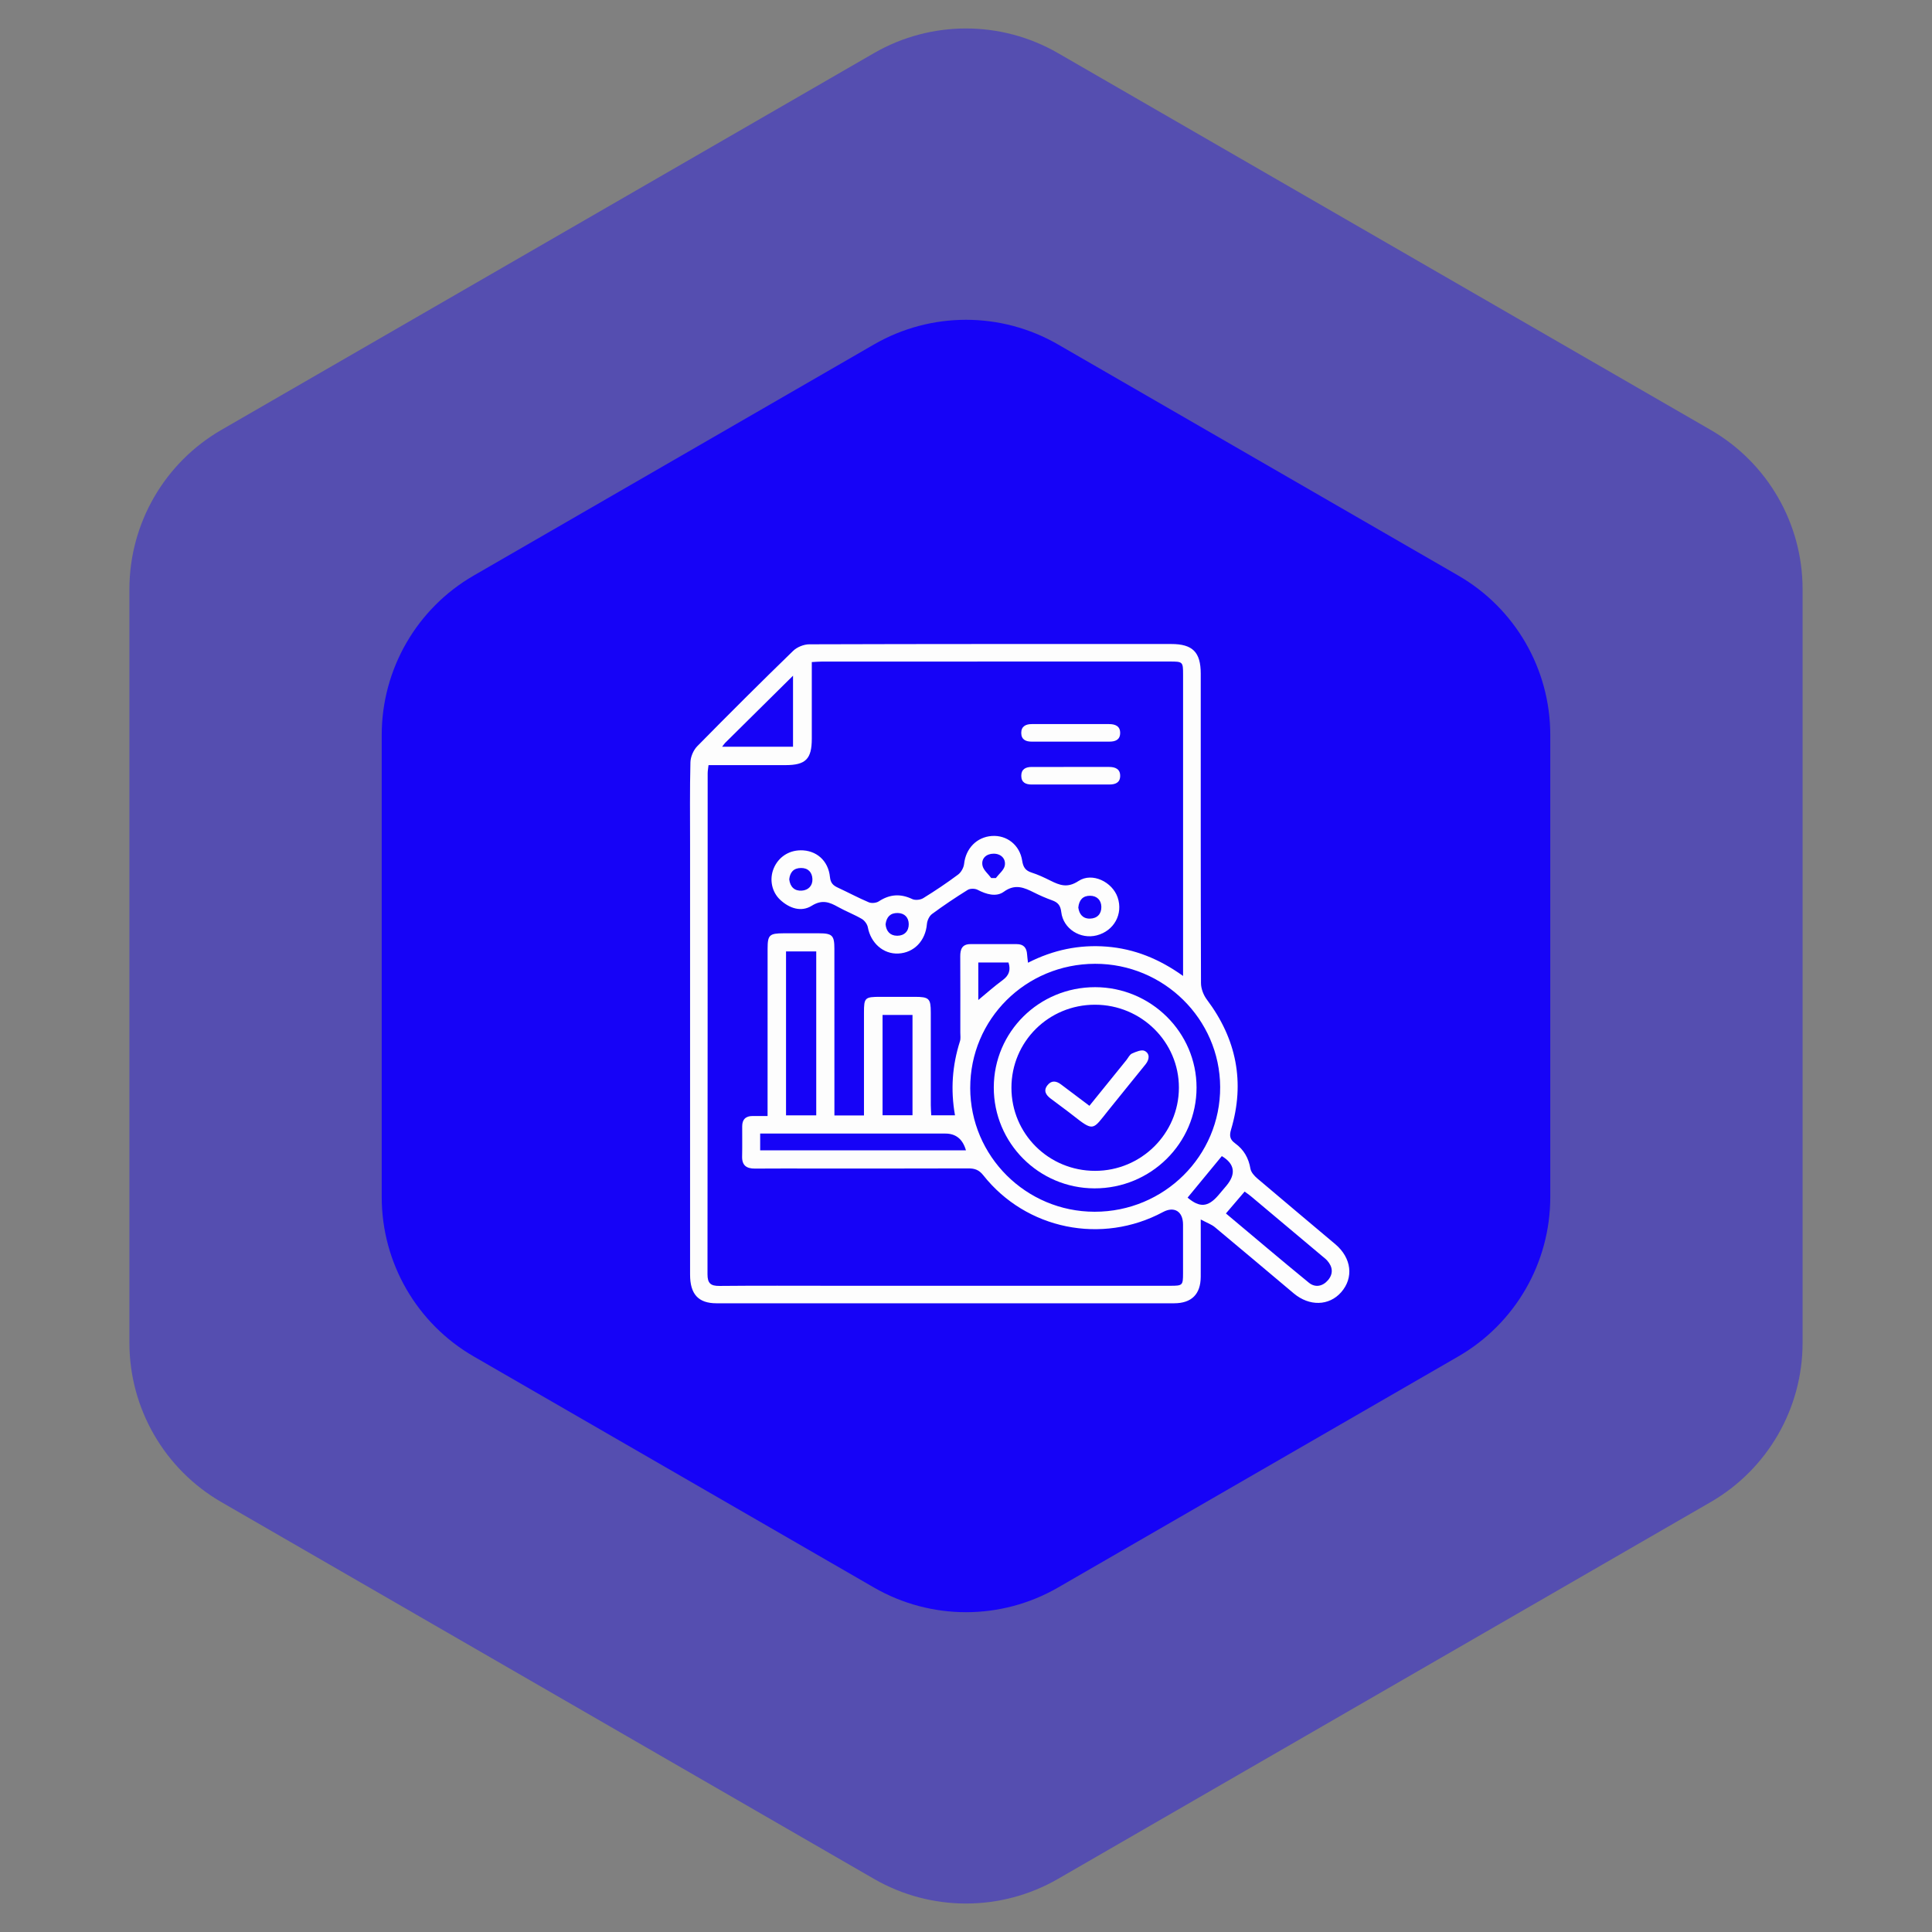<svg width="126" height="126" viewBox="0 0 126 126" fill="none" xmlns="http://www.w3.org/2000/svg">
<rect x="0" y="0" width="126" height="126" fill="#808080" stroke="none"/>
<path d="M57 3.464C60.713 1.321 65.287 1.321 69 3.464L111.56 28.036C115.272 30.18 117.56 34.141 117.56 38.428V87.572C117.56 91.859 115.272 95.82 111.56 97.964L69 122.536C65.287 124.679 60.713 124.679 57 122.536L14.44 97.964C10.728 95.82 8.44 91.859 8.44 87.572V38.428C8.44 34.141 10.728 30.18 14.44 28.036L57 3.464Z" fill="#1603F7" fill-opacity="0.4"/>
<path d="M57 22.464C60.713 20.32 65.287 20.32 69 22.464L95.105 37.536C98.818 39.679 101.105 43.641 101.105 47.928V78.072C101.105 82.359 98.818 86.32 95.105 88.464L69 103.536C65.287 105.679 60.713 105.679 57 103.536L30.895 88.464C27.182 86.32 24.895 82.359 24.895 78.072V47.928C24.895 43.641 27.182 39.679 30.895 37.536L57 22.464Z" fill="#1603F7"/>
<g clip-path="url(#clip0_750_1185)">
<path d="M78.309 79.531C78.309 80.945 78.314 82.109 78.308 83.273C78.302 84.406 77.713 84.997 76.564 84.997C66.619 85.001 56.675 85.001 46.73 84.997C45.544 84.997 45.005 84.402 45.005 83.129C45.005 73.771 45.005 64.414 45.005 55.057C45.005 53.274 44.983 51.491 45.028 49.711C45.038 49.356 45.222 48.923 45.472 48.668C47.532 46.572 49.615 44.498 51.724 42.45C51.978 42.202 52.422 42.021 52.779 42.02C60.649 41.995 68.519 42 76.388 42.001C77.783 42.001 78.309 42.534 78.309 43.936C78.309 50.662 78.303 57.388 78.325 64.114C78.326 64.477 78.487 64.896 78.709 65.191C80.643 67.764 81.205 70.583 80.287 73.665C80.161 74.086 80.216 74.323 80.56 74.572C81.118 74.976 81.434 75.527 81.55 76.219C81.59 76.452 81.806 76.691 82.002 76.858C83.689 78.295 85.392 79.713 87.085 81.144C88.149 82.042 88.299 83.333 87.465 84.279C86.674 85.174 85.394 85.207 84.373 84.35C82.658 82.912 80.952 81.464 79.231 80.034C79.01 79.851 78.719 79.751 78.31 79.532L78.309 79.531ZM46.208 49.902C46.185 50.112 46.152 50.276 46.152 50.438C46.149 61.327 46.153 72.214 46.141 83.102C46.141 83.69 46.343 83.872 46.928 83.865C49.43 83.84 51.934 83.855 54.436 83.855C61.731 83.855 69.025 83.855 76.32 83.855C77.129 83.855 77.153 83.831 77.155 83.036C77.157 81.975 77.158 80.914 77.154 79.853C77.151 79.004 76.579 78.654 75.848 79.046C71.859 81.185 66.927 80.187 64.126 76.646C63.851 76.298 63.573 76.199 63.158 76.2C59.735 76.212 56.313 76.207 52.89 76.207C51.67 76.207 50.451 76.203 49.232 76.212C48.684 76.216 48.386 76.004 48.399 75.424C48.414 74.766 48.401 74.108 48.404 73.45C48.406 73.01 48.627 72.783 49.076 72.784C49.387 72.784 49.699 72.784 50.059 72.784C50.059 72.463 50.059 72.233 50.059 72.003C50.059 68.628 50.059 65.254 50.061 61.879C50.061 60.977 50.176 60.87 51.105 60.867C51.875 60.865 52.645 60.864 53.416 60.867C54.278 60.87 54.416 61.008 54.416 61.869C54.418 65.243 54.417 68.618 54.418 71.993C54.418 72.24 54.418 72.485 54.418 72.747H56.346C56.346 72.485 56.346 72.257 56.346 72.029C56.346 70.034 56.346 68.04 56.346 66.044C56.346 65.066 56.402 65.012 57.414 65.011C58.163 65.01 58.912 65.009 59.66 65.011C60.592 65.013 60.702 65.119 60.703 66.025C60.703 68.041 60.702 70.058 60.704 72.074C60.704 72.297 60.724 72.522 60.734 72.736H62.282C61.986 71.067 62.106 69.477 62.605 67.912C62.662 67.737 62.629 67.532 62.629 67.342C62.63 65.686 62.635 64.031 62.625 62.376C62.623 61.908 62.744 61.574 63.289 61.573C64.295 61.572 65.3 61.577 66.306 61.573C66.764 61.572 66.958 61.819 66.984 62.243C66.994 62.401 67.018 62.559 67.043 62.787C68.696 61.945 70.394 61.595 72.18 61.737C73.981 61.88 75.603 62.536 77.157 63.649C77.157 63.33 77.157 63.145 77.157 62.96C77.157 56.636 77.157 50.311 77.157 43.986C77.157 43.158 77.14 43.143 76.281 43.143C68.73 43.143 61.179 43.143 53.627 43.145C53.422 43.145 53.216 43.165 52.943 43.178C52.943 43.457 52.943 43.685 52.943 43.913C52.943 45.335 52.944 46.757 52.943 48.179C52.942 49.499 52.546 49.898 51.237 49.899C49.573 49.9 47.91 49.899 46.211 49.899L46.208 49.902ZM63.275 70.955C63.283 75.407 66.917 79.023 71.386 79.027C75.924 79.031 79.595 75.384 79.576 70.892C79.557 66.46 75.891 62.849 71.419 62.856C66.894 62.864 63.267 66.47 63.276 70.955H63.275ZM53.233 62.05H51.263V72.742H53.233V62.05ZM49.576 75.023H62.997C62.789 74.293 62.341 73.928 61.653 73.928C57.875 73.928 54.096 73.928 50.319 73.928C50.072 73.928 49.826 73.928 49.576 73.928V75.023ZM79.953 79.139C81.764 80.657 83.547 82.172 85.358 83.652C85.775 83.993 86.264 83.897 86.614 83.483C86.964 83.067 86.919 82.622 86.562 82.217C86.465 82.106 86.343 82.016 86.229 81.92C84.681 80.618 83.131 79.317 81.581 78.016C81.458 77.913 81.323 77.823 81.171 77.712C80.758 78.195 80.373 78.645 79.952 79.138L79.953 79.139ZM57.558 66.191V72.733H59.511V66.191H57.558ZM47.097 48.699H51.719V44.067C50.195 45.575 48.742 47.012 47.291 48.45C47.234 48.507 47.19 48.578 47.097 48.698V48.699ZM77.451 78.106C78.24 78.772 78.78 78.735 79.45 77.96C79.63 77.751 79.806 77.541 79.983 77.33C80.634 76.55 80.517 75.897 79.684 75.398C78.945 76.294 78.21 77.185 77.451 78.107V78.106ZM63.802 65.218C64.277 64.827 64.816 64.344 65.396 63.917C65.82 63.605 65.923 63.246 65.771 62.772H63.802V65.218Z" fill="#FDFDFD"/>
<path d="M52.201 55.454C53.228 55.441 54.019 56.115 54.127 57.195C54.166 57.586 54.333 57.746 54.643 57.89C55.32 58.203 55.978 58.558 56.665 58.848C56.845 58.923 57.151 58.891 57.315 58.783C58.025 58.318 58.724 58.268 59.495 58.635C59.685 58.725 60.024 58.691 60.209 58.577C60.989 58.096 61.751 57.585 62.484 57.038C62.683 56.889 62.849 56.589 62.876 56.342C62.984 55.337 63.698 54.589 64.688 54.52C65.667 54.453 66.508 55.111 66.664 56.133C66.726 56.536 66.864 56.774 67.267 56.903C67.692 57.038 68.101 57.23 68.501 57.43C69.114 57.736 69.616 57.932 70.339 57.456C71.232 56.869 72.544 57.517 72.889 58.526C73.26 59.609 72.654 60.711 71.528 61.002C70.463 61.278 69.339 60.576 69.213 59.483C69.164 59.051 68.995 58.853 68.619 58.718C68.218 58.574 67.825 58.403 67.445 58.212C66.789 57.885 66.206 57.62 65.463 58.16C64.974 58.514 64.322 58.328 63.756 58.031C63.586 57.941 63.272 57.938 63.112 58.036C62.317 58.531 61.536 59.053 60.783 59.61C60.603 59.743 60.469 60.038 60.45 60.269C60.36 61.347 59.615 62.139 58.585 62.187C57.608 62.233 56.79 61.507 56.598 60.475C56.56 60.271 56.384 60.034 56.204 59.929C55.709 59.639 55.164 59.434 54.662 59.153C54.093 58.834 53.618 58.648 52.94 59.071C52.254 59.5 51.486 59.242 50.886 58.687C50.327 58.168 50.166 57.34 50.458 56.636C50.758 55.913 51.419 55.466 52.202 55.456L52.201 55.454ZM70.325 59.191C70.383 59.613 70.612 59.921 71.092 59.91C71.566 59.898 71.839 59.592 71.827 59.135C71.817 58.709 71.545 58.424 71.099 58.419C70.624 58.413 70.372 58.692 70.324 59.191H70.325ZM64.647 57.266C64.746 57.266 64.846 57.266 64.945 57.266C65.15 56.993 65.48 56.742 65.531 56.444C65.607 55.994 65.273 55.673 64.8 55.675C64.332 55.677 63.987 55.976 64.074 56.441C64.13 56.742 64.447 56.993 64.647 57.266ZM57.754 60.28C57.796 60.729 58.048 61.026 58.514 61.027C58.98 61.027 59.273 60.727 59.266 60.266C59.259 59.843 59.004 59.554 58.547 59.544C58.069 59.535 57.814 59.799 57.754 60.281V60.28ZM51.472 57.349C51.53 57.846 51.821 58.114 52.285 58.086C52.716 58.059 53.005 57.765 52.984 57.322C52.963 56.897 52.713 56.606 52.243 56.608C51.748 56.61 51.519 56.9 51.472 57.349Z" fill="#FDFDFD"/>
<path d="M69.786 51.163C68.955 51.163 68.124 51.161 67.293 51.164C66.902 51.166 66.609 51.038 66.605 50.601C66.601 50.168 66.888 50.02 67.279 50.019C68.962 50.017 70.645 50.016 72.329 50.018C72.737 50.018 73.068 50.153 73.054 50.621C73.042 51.055 72.726 51.164 72.342 51.163C71.49 51.159 70.638 51.162 69.786 51.163Z" fill="#FDFDFD"/>
<path d="M69.784 48.366C68.953 48.366 68.123 48.362 67.292 48.367C66.895 48.37 66.607 48.232 66.603 47.803C66.6 47.376 66.893 47.224 67.283 47.223C68.966 47.221 70.649 47.219 72.331 47.223C72.737 47.223 73.07 47.358 73.053 47.829C73.038 48.261 72.724 48.369 72.339 48.367C71.487 48.362 70.635 48.366 69.783 48.366H69.784Z" fill="#FDFDFD"/>
<path d="M71.426 64.381C75.066 64.387 78.038 67.331 78.036 70.931C78.034 74.564 75.048 77.512 71.376 77.502C67.745 77.493 64.804 74.541 64.812 70.913C64.822 67.287 67.769 64.376 71.425 64.381H71.426ZM65.963 70.94C65.963 73.945 68.391 76.359 71.417 76.36C74.427 76.361 76.879 73.93 76.885 70.939C76.89 67.954 74.438 65.528 71.415 65.525C68.389 65.522 65.963 67.931 65.963 70.94Z" fill="#FDFDFD"/>
<path d="M71.048 72.118C71.883 71.086 72.671 70.112 73.459 69.138C73.579 68.989 73.671 68.776 73.828 68.707C74.086 68.592 74.457 68.436 74.654 68.538C75.014 68.724 74.957 69.106 74.71 69.413C73.897 70.423 73.075 71.426 72.265 72.438C71.255 73.699 71.349 73.825 69.948 72.721C69.479 72.353 68.993 72.008 68.52 71.646C68.219 71.417 68.033 71.136 68.309 70.782C68.571 70.444 68.887 70.487 69.204 70.729C69.795 71.178 70.391 71.623 71.05 72.119L71.048 72.118Z" fill="#FDFDFD"/>
</g>
<defs>
<clipPath id="clip0_750_1185">
<rect width="43" height="43" fill="white" transform="translate(45 42)"/>
</clipPath>
</defs>
</svg>

